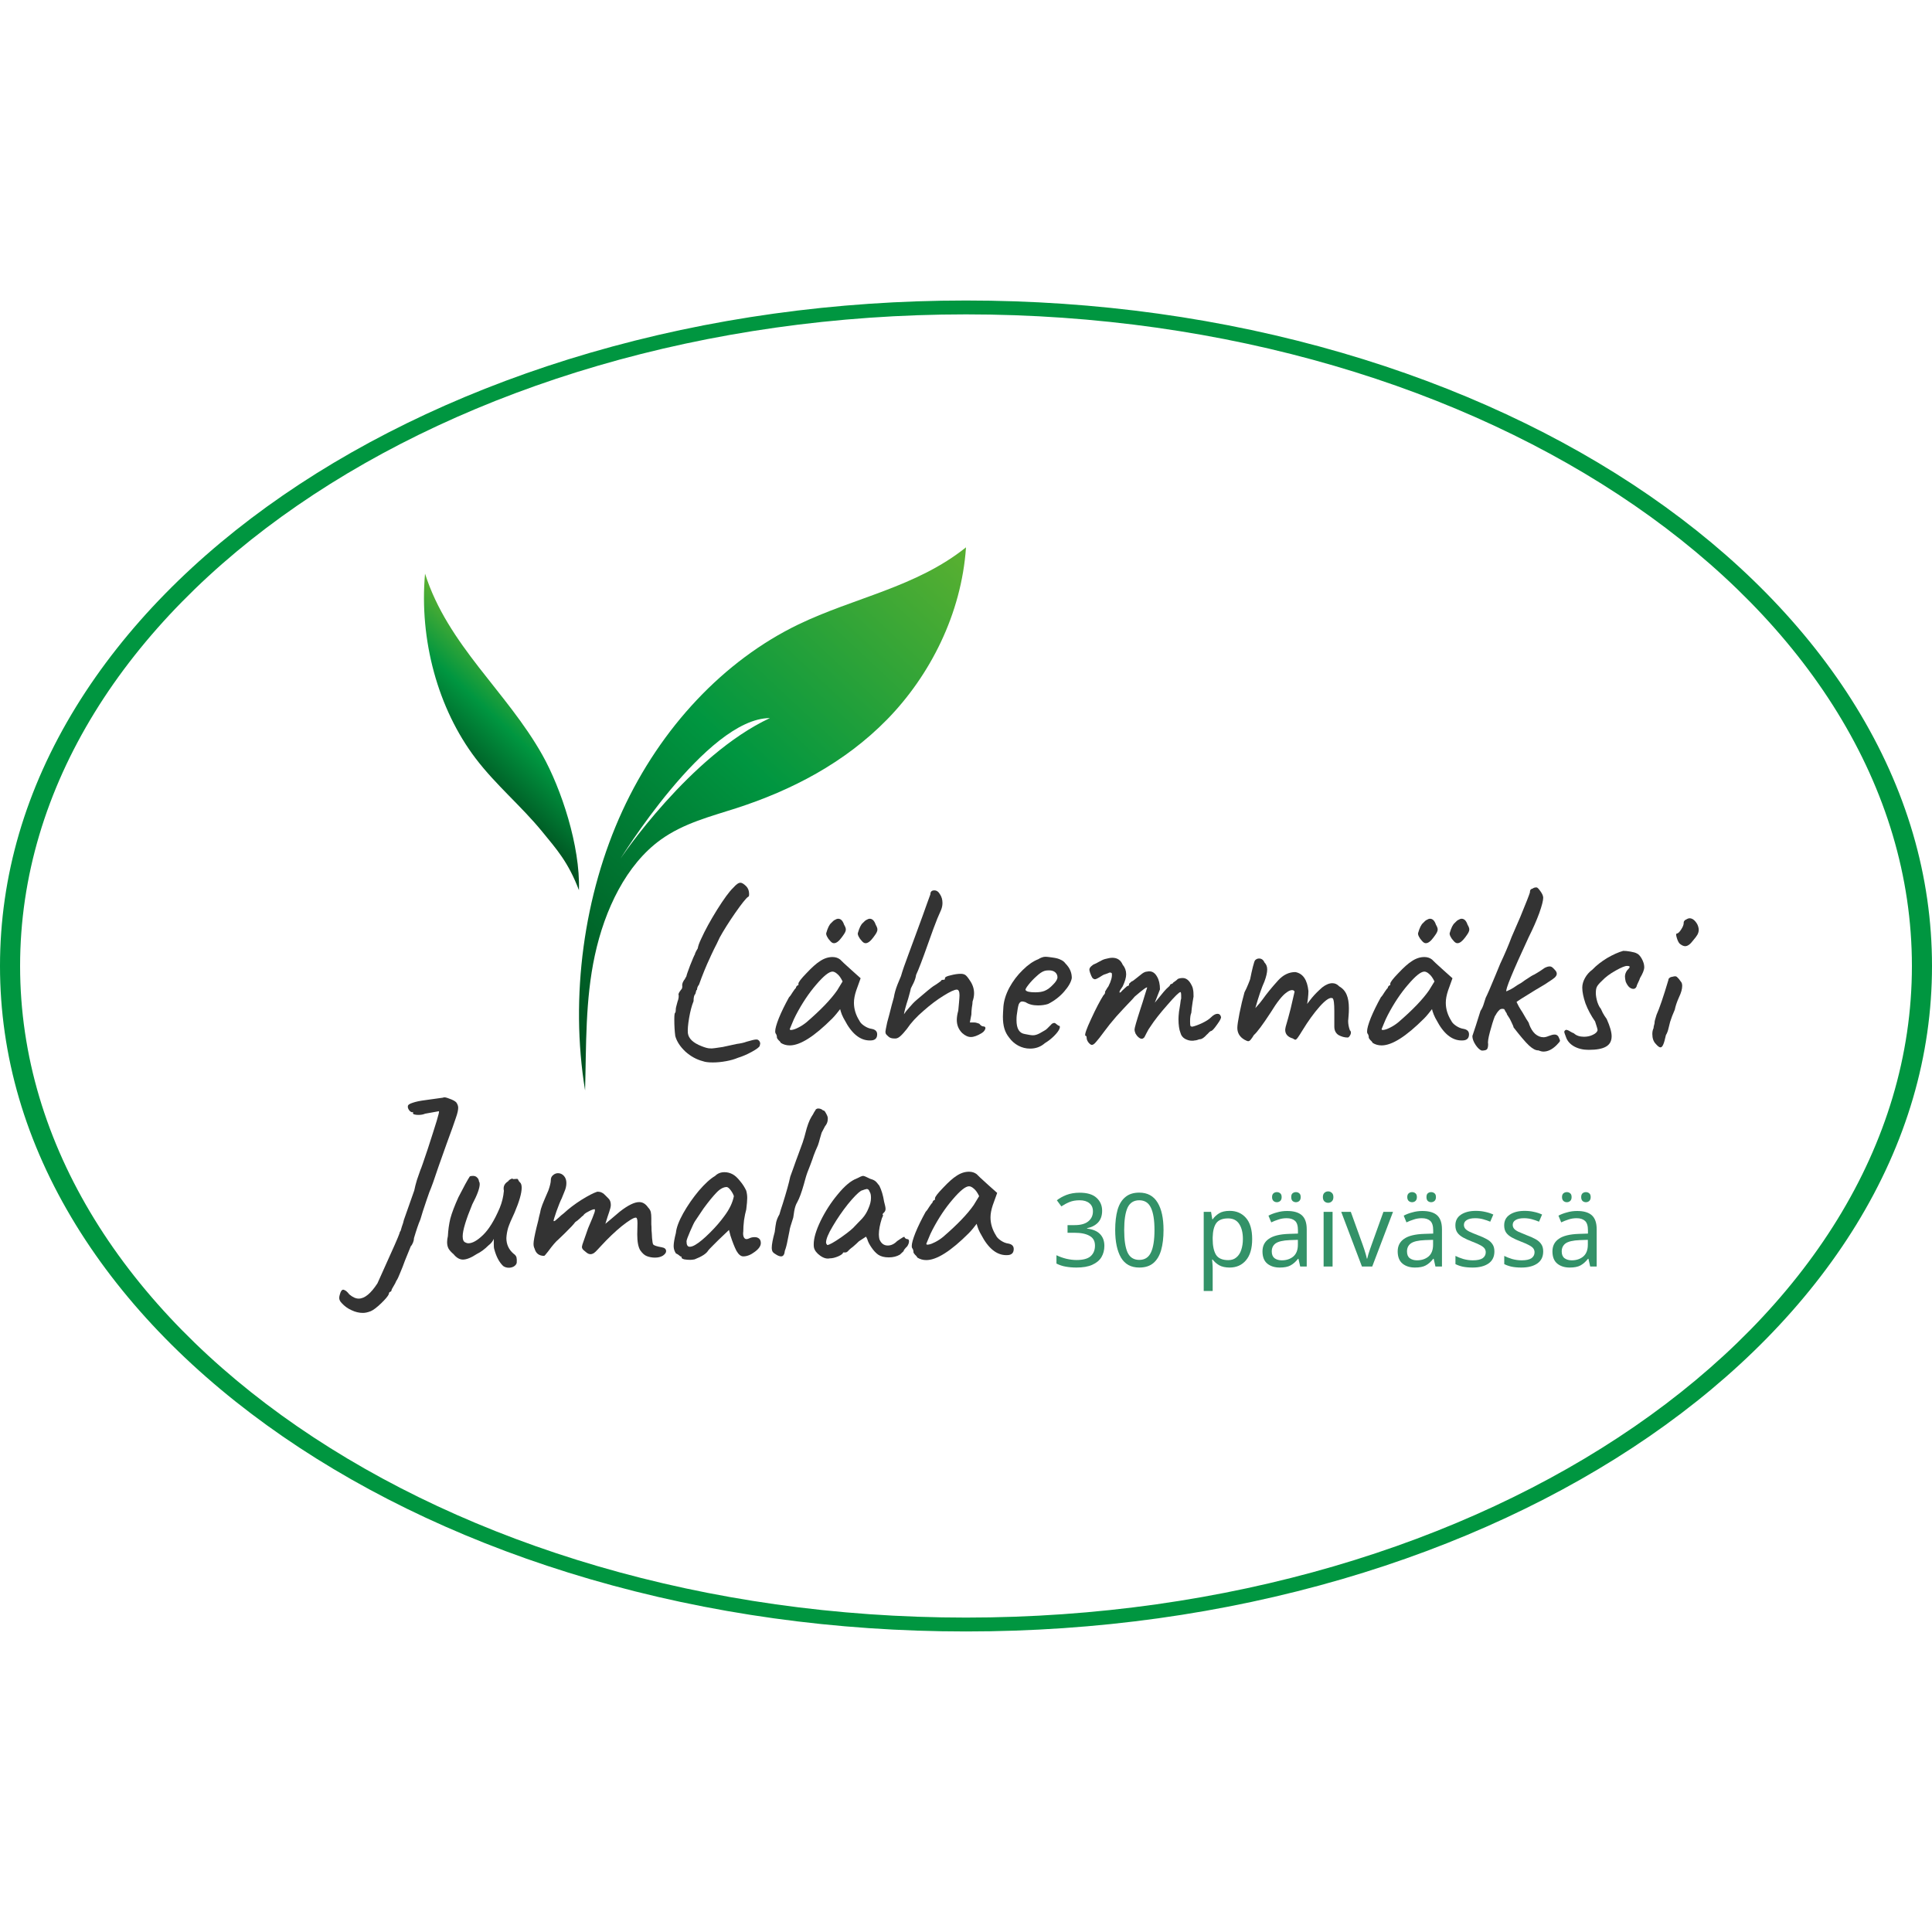 <?xml version="1.0" encoding="UTF-8"?> <svg xmlns="http://www.w3.org/2000/svg" width="50" height="50" viewBox="0 0 50 50" fill="none"> <g clip-path="url(#clip0)"> <path d="M12.309 19.627C11.335 18.346 10.847 16.562 11 14.846C11.591 16.701 13.11 17.89 14.037 19.54C14.523 20.407 15.019 21.893 14.983 23.038C14.706 22.308 14.403 21.977 14.036 21.527C13.489 20.857 12.836 20.321 12.309 19.627Z" fill="url(#paint0_linear)"></path> <path d="M20.656 16.164C18.737 17.092 17.102 18.825 16.108 20.984C15.113 23.146 14.744 25.797 15.142 28.221C15.174 27.045 15.145 25.879 15.394 24.727C15.652 23.531 16.209 22.375 17.097 21.733C17.694 21.302 18.393 21.13 19.067 20.912C20.476 20.455 21.852 19.75 22.959 18.619C24.065 17.487 24.883 15.893 25 14.165C23.708 15.2 22.099 15.466 20.656 16.164ZM16.019 22.284C16.019 22.284 18.281 18.584 19.925 18.584C17.869 19.543 16.061 22.198 16.019 22.284V22.284Z" fill="url(#paint1_linear)"></path> <path d="M25 42.222C21.625 42.222 18.351 41.766 15.269 40.868C9.275 39.119 4.504 35.832 1.965 31.703C0.661 29.58 0 27.325 0 25C0 22.675 0.661 20.419 1.965 18.296C4.504 14.167 9.275 10.88 15.269 9.131C18.351 8.233 21.625 7.777 25 7.777C28.375 7.777 31.649 8.233 34.731 9.131C40.725 10.88 45.496 14.167 48.035 18.296C49.339 20.419 50 22.675 50 25C50 27.325 49.339 29.58 48.035 31.703C45.496 35.832 40.725 39.119 34.731 40.868C31.649 41.766 28.375 42.222 25 42.222ZM25 8.136C11.502 8.136 0.52 15.701 0.52 25C0.52 34.298 11.502 41.863 25 41.863C38.498 41.863 49.48 34.298 49.48 25C49.48 15.701 38.498 8.136 25 8.136Z" fill="#009640"></path> <path d="M18.192 27.464C18.026 27.421 17.875 27.338 17.738 27.215C17.602 27.087 17.515 26.953 17.476 26.812C17.459 26.684 17.451 26.542 17.451 26.384C17.451 26.282 17.457 26.224 17.47 26.212C17.483 26.203 17.489 26.178 17.489 26.135C17.485 26.11 17.5 26.039 17.534 25.924C17.564 25.848 17.572 25.782 17.559 25.726C17.564 25.718 17.57 25.703 17.578 25.681C17.591 25.66 17.606 25.639 17.623 25.617C17.645 25.596 17.655 25.575 17.655 25.554C17.659 25.528 17.659 25.511 17.655 25.503V25.496C17.655 25.479 17.659 25.458 17.668 25.432C17.681 25.402 17.694 25.379 17.706 25.362C17.719 25.349 17.73 25.332 17.738 25.311C17.751 25.29 17.759 25.275 17.764 25.266C17.768 25.236 17.8 25.143 17.86 24.985C17.924 24.823 17.966 24.725 17.987 24.691V24.678C18.004 24.636 18.028 24.591 18.058 24.544C18.066 24.485 18.096 24.401 18.147 24.295C18.245 24.078 18.381 23.829 18.556 23.547C18.735 23.262 18.875 23.07 18.978 22.973C19.02 22.926 19.054 22.894 19.08 22.877C19.11 22.855 19.137 22.845 19.163 22.845C19.201 22.845 19.25 22.875 19.31 22.934C19.361 22.985 19.387 23.053 19.387 23.139C19.387 23.186 19.378 23.209 19.361 23.209C19.306 23.247 19.195 23.386 19.029 23.624C18.863 23.863 18.729 24.076 18.626 24.263C18.571 24.382 18.522 24.482 18.479 24.563C18.441 24.644 18.415 24.698 18.403 24.723L18.377 24.781C18.275 24.998 18.179 25.232 18.09 25.483C18.068 25.509 18.053 25.537 18.045 25.566C18.041 25.592 18.038 25.609 18.038 25.617C18.03 25.613 18.021 25.626 18.013 25.656C18.009 25.681 18.002 25.705 17.994 25.726C17.964 25.752 17.949 25.813 17.949 25.911C17.902 26.026 17.864 26.171 17.834 26.346C17.804 26.52 17.794 26.65 17.802 26.736C17.819 26.876 17.936 26.989 18.154 27.074C18.251 27.113 18.324 27.132 18.371 27.132C18.401 27.136 18.445 27.134 18.505 27.125C18.569 27.117 18.641 27.106 18.722 27.093H18.716C18.737 27.089 18.854 27.064 19.067 27.017C19.169 27.004 19.255 26.985 19.323 26.959C19.45 26.921 19.534 26.902 19.572 26.902C19.597 26.902 19.614 26.906 19.623 26.915C19.657 26.94 19.674 26.972 19.674 27.01L19.661 27.068C19.648 27.102 19.58 27.153 19.457 27.221C19.333 27.289 19.214 27.34 19.099 27.375C19.01 27.413 18.905 27.443 18.786 27.464C18.671 27.485 18.558 27.496 18.447 27.496C18.332 27.496 18.247 27.485 18.192 27.464Z" fill="#333333"></path> <path d="M20.209 26.991C20.197 26.966 20.175 26.94 20.145 26.915C20.12 26.885 20.107 26.866 20.107 26.857C20.107 26.81 20.096 26.774 20.075 26.748C20.067 26.74 20.062 26.721 20.062 26.691C20.062 26.623 20.094 26.508 20.158 26.346C20.226 26.18 20.314 26.001 20.42 25.809C20.446 25.784 20.478 25.739 20.516 25.675C20.558 25.611 20.586 25.575 20.599 25.566C20.599 25.549 20.605 25.535 20.618 25.522C20.631 25.505 20.646 25.496 20.663 25.496V25.458C20.663 25.419 20.733 25.328 20.874 25.183C21.014 25.034 21.129 24.932 21.219 24.876C21.325 24.804 21.434 24.768 21.545 24.768C21.621 24.768 21.687 24.789 21.743 24.832C21.764 24.857 21.862 24.949 22.037 25.106L22.273 25.317L22.158 25.637C22.12 25.752 22.1 25.856 22.1 25.95C22.1 26.112 22.147 26.267 22.241 26.416C22.262 26.463 22.305 26.508 22.369 26.55C22.433 26.593 22.497 26.618 22.56 26.627C22.654 26.644 22.701 26.691 22.701 26.767C22.701 26.853 22.663 26.904 22.586 26.921C22.569 26.925 22.543 26.927 22.509 26.927C22.258 26.927 22.041 26.75 21.858 26.397C21.841 26.371 21.817 26.325 21.787 26.256C21.762 26.188 21.747 26.141 21.743 26.116C21.717 26.15 21.685 26.19 21.647 26.237C21.608 26.284 21.572 26.325 21.538 26.359C21.074 26.823 20.708 27.055 20.439 27.055C20.354 27.055 20.277 27.034 20.209 26.991ZM20.439 26.633C20.439 26.655 20.461 26.661 20.503 26.652C20.55 26.644 20.605 26.623 20.669 26.589C20.737 26.555 20.806 26.51 20.874 26.454C21.24 26.139 21.504 25.864 21.666 25.63L21.806 25.4C21.764 25.311 21.719 25.247 21.672 25.209C21.625 25.166 21.583 25.145 21.545 25.145C21.455 25.145 21.315 25.258 21.123 25.483C20.931 25.705 20.757 25.967 20.599 26.269C20.561 26.342 20.527 26.416 20.497 26.493C20.467 26.565 20.448 26.612 20.439 26.633ZM21.481 24.346C21.451 24.316 21.425 24.28 21.404 24.238C21.383 24.195 21.376 24.163 21.385 24.142C21.423 24.01 21.466 23.924 21.513 23.886C21.521 23.878 21.534 23.865 21.551 23.848C21.572 23.826 21.589 23.814 21.602 23.809C21.636 23.788 21.666 23.777 21.692 23.777C21.76 23.777 21.811 23.829 21.845 23.931C21.875 23.982 21.89 24.022 21.89 24.052C21.89 24.082 21.881 24.112 21.864 24.142C21.847 24.172 21.819 24.212 21.781 24.263C21.709 24.361 21.642 24.41 21.583 24.41C21.549 24.41 21.515 24.389 21.481 24.346ZM22.299 24.346C22.269 24.316 22.243 24.28 22.222 24.238C22.201 24.195 22.194 24.163 22.203 24.142C22.241 24.01 22.284 23.924 22.33 23.886C22.339 23.878 22.352 23.865 22.369 23.848C22.39 23.826 22.407 23.814 22.42 23.809C22.454 23.788 22.484 23.777 22.509 23.777C22.577 23.777 22.628 23.829 22.663 23.931C22.692 23.982 22.707 24.022 22.707 24.052C22.707 24.082 22.699 24.112 22.682 24.142C22.665 24.172 22.637 24.212 22.599 24.263C22.526 24.361 22.46 24.41 22.401 24.41C22.367 24.41 22.332 24.389 22.299 24.346Z" fill="#333333"></path> <path d="M23.145 26.876C23.081 26.876 23.032 26.861 22.998 26.831C22.964 26.802 22.941 26.778 22.928 26.761C22.919 26.744 22.915 26.723 22.915 26.697C22.915 26.68 22.93 26.601 22.96 26.461L23.017 26.25C23.06 26.075 23.098 25.931 23.132 25.816C23.149 25.709 23.181 25.596 23.228 25.477C23.279 25.358 23.309 25.285 23.318 25.26C23.352 25.136 23.418 24.945 23.516 24.685L23.707 24.167C23.856 23.763 23.946 23.516 23.976 23.426L24.078 23.145C24.078 23.077 24.112 23.043 24.18 23.043C24.24 23.043 24.289 23.077 24.327 23.145C24.37 23.209 24.391 23.283 24.391 23.369C24.391 23.433 24.378 23.494 24.353 23.554C24.293 23.682 24.227 23.843 24.155 24.04C24.086 24.231 24.042 24.357 24.02 24.416C23.876 24.825 23.771 25.098 23.707 25.234C23.707 25.251 23.701 25.281 23.688 25.324C23.675 25.366 23.66 25.404 23.643 25.439L23.573 25.579C23.573 25.592 23.55 25.681 23.503 25.848C23.443 26.031 23.407 26.165 23.394 26.25C23.416 26.212 23.46 26.154 23.529 26.078C23.597 25.997 23.66 25.931 23.72 25.88C23.954 25.679 24.099 25.56 24.155 25.522C24.206 25.492 24.248 25.464 24.282 25.439C24.316 25.413 24.34 25.396 24.353 25.387C24.353 25.366 24.376 25.356 24.423 25.356C24.44 25.356 24.448 25.353 24.448 25.349C24.453 25.345 24.455 25.334 24.455 25.317C24.455 25.287 24.504 25.262 24.602 25.241C24.7 25.215 24.787 25.202 24.864 25.202C24.915 25.202 24.955 25.213 24.985 25.234C25.015 25.256 25.053 25.302 25.1 25.375C25.172 25.477 25.209 25.588 25.209 25.707C25.209 25.775 25.196 25.845 25.17 25.918C25.17 25.952 25.164 26.005 25.151 26.078C25.143 26.146 25.139 26.205 25.139 26.256L25.1 26.461H25.202C25.232 26.461 25.26 26.465 25.285 26.474C25.315 26.482 25.334 26.488 25.343 26.493C25.381 26.54 25.415 26.563 25.445 26.563C25.483 26.563 25.503 26.578 25.503 26.608C25.503 26.625 25.494 26.646 25.477 26.672C25.46 26.697 25.437 26.718 25.407 26.736C25.296 26.804 25.202 26.838 25.126 26.838C25.053 26.838 24.979 26.804 24.902 26.736C24.808 26.642 24.762 26.529 24.762 26.397C24.762 26.329 24.774 26.248 24.8 26.154L24.819 25.95C24.828 25.848 24.832 25.784 24.832 25.758C24.832 25.66 24.808 25.611 24.762 25.611C24.702 25.611 24.587 25.664 24.416 25.771C24.25 25.873 24.078 26.003 23.899 26.161C23.72 26.314 23.577 26.469 23.471 26.627C23.407 26.708 23.352 26.77 23.305 26.812C23.262 26.851 23.222 26.872 23.183 26.876H23.145Z" fill="#333333"></path> <path d="M27.041 26.997C26.935 27.091 26.807 27.138 26.658 27.138C26.552 27.138 26.45 27.113 26.352 27.061C26.258 27.01 26.179 26.94 26.115 26.851C26.06 26.782 26.019 26.706 25.994 26.621C25.968 26.535 25.955 26.431 25.955 26.308C25.955 26.265 25.96 26.18 25.968 26.052C25.981 25.894 26.032 25.73 26.122 25.56C26.215 25.39 26.33 25.238 26.466 25.106C26.603 24.97 26.737 24.876 26.869 24.825C26.937 24.783 26.999 24.761 27.054 24.761C27.084 24.761 27.114 24.764 27.144 24.768C27.174 24.772 27.206 24.776 27.24 24.781C27.333 24.793 27.404 24.812 27.45 24.838C27.502 24.859 27.544 24.893 27.578 24.94C27.685 25.047 27.738 25.17 27.738 25.311C27.721 25.413 27.655 25.53 27.54 25.662C27.425 25.794 27.286 25.901 27.125 25.982C27.048 26.007 26.961 26.02 26.863 26.02C26.731 26.02 26.624 25.992 26.543 25.937C26.505 25.924 26.475 25.918 26.454 25.918C26.415 25.918 26.386 25.943 26.364 25.994C26.347 26.046 26.33 26.139 26.313 26.276C26.309 26.305 26.307 26.348 26.307 26.403C26.307 26.621 26.379 26.74 26.524 26.761C26.622 26.782 26.692 26.793 26.735 26.793C26.786 26.793 26.843 26.776 26.907 26.742L27.029 26.672C27.054 26.659 27.078 26.642 27.099 26.621C27.12 26.599 27.14 26.58 27.157 26.563C27.165 26.555 27.178 26.542 27.195 26.525C27.212 26.503 27.227 26.491 27.24 26.486C27.257 26.478 27.271 26.474 27.284 26.474C27.301 26.474 27.32 26.484 27.342 26.506C27.363 26.523 27.38 26.535 27.393 26.544C27.431 26.544 27.44 26.572 27.418 26.627C27.397 26.678 27.35 26.74 27.278 26.812C27.21 26.88 27.131 26.942 27.041 26.997ZM27.035 25.643C27.108 25.613 27.18 25.56 27.252 25.483C27.329 25.407 27.367 25.343 27.367 25.292C27.367 25.241 27.348 25.198 27.31 25.164C27.271 25.13 27.218 25.113 27.15 25.113C27.099 25.113 27.061 25.117 27.035 25.126C26.976 25.143 26.905 25.189 26.824 25.266C26.743 25.338 26.673 25.413 26.613 25.49C26.554 25.566 26.53 25.611 26.543 25.624C26.564 25.662 26.648 25.681 26.792 25.681C26.89 25.681 26.971 25.669 27.035 25.643Z" fill="#333333"></path> <path d="M28.174 26.985C28.14 26.942 28.122 26.899 28.122 26.857C28.122 26.823 28.112 26.806 28.09 26.806C28.065 26.78 28.114 26.636 28.238 26.371C28.361 26.103 28.468 25.899 28.557 25.758C28.574 25.745 28.587 25.728 28.595 25.707C28.604 25.681 28.604 25.669 28.595 25.669C28.604 25.656 28.616 25.634 28.634 25.605C28.651 25.575 28.668 25.549 28.685 25.528C28.757 25.387 28.787 25.275 28.774 25.189C28.757 25.172 28.738 25.166 28.717 25.17C28.7 25.174 28.689 25.179 28.685 25.183C28.676 25.187 28.653 25.196 28.614 25.209C28.58 25.217 28.55 25.23 28.525 25.247C28.427 25.311 28.365 25.343 28.34 25.343C28.314 25.343 28.291 25.33 28.269 25.305C28.252 25.279 28.233 25.236 28.212 25.177C28.199 25.138 28.193 25.111 28.193 25.094C28.193 25.064 28.21 25.034 28.244 25.004C28.269 24.979 28.299 24.959 28.333 24.947C28.372 24.93 28.397 24.917 28.41 24.908C28.499 24.857 28.563 24.827 28.602 24.819C28.678 24.798 28.74 24.787 28.787 24.787C28.915 24.787 29.004 24.847 29.055 24.966C29.115 25.038 29.145 25.121 29.145 25.215C29.145 25.296 29.115 25.4 29.055 25.528L28.991 25.624C28.979 25.649 28.972 25.666 28.972 25.675C28.972 25.683 28.974 25.688 28.979 25.688C28.996 25.688 29.015 25.673 29.036 25.643C29.057 25.622 29.085 25.596 29.119 25.566C29.153 25.532 29.177 25.515 29.189 25.515C29.194 25.515 29.2 25.513 29.209 25.509C29.217 25.5 29.221 25.483 29.221 25.458L29.285 25.4C29.302 25.4 29.353 25.364 29.439 25.292L29.56 25.196C29.607 25.162 29.649 25.145 29.688 25.145C29.701 25.14 29.72 25.138 29.745 25.138C29.826 25.138 29.892 25.183 29.943 25.273C29.994 25.358 30.02 25.468 30.02 25.605L29.886 25.95L30.116 25.669C30.154 25.622 30.205 25.571 30.269 25.515C30.278 25.49 30.288 25.475 30.301 25.471C30.318 25.462 30.329 25.458 30.333 25.458C30.337 25.458 30.341 25.456 30.346 25.451C30.354 25.447 30.359 25.441 30.359 25.432C30.376 25.419 30.397 25.404 30.422 25.387C30.452 25.366 30.471 25.349 30.48 25.336C30.518 25.319 30.561 25.311 30.608 25.311C30.697 25.311 30.772 25.368 30.831 25.483C30.857 25.53 30.872 25.573 30.876 25.611C30.885 25.645 30.889 25.705 30.889 25.79C30.872 25.884 30.857 25.982 30.844 26.084C30.844 26.101 30.84 26.143 30.831 26.212C30.81 26.259 30.799 26.331 30.799 26.429C30.799 26.488 30.802 26.527 30.806 26.544C30.814 26.561 30.831 26.57 30.857 26.57C30.921 26.557 31.004 26.527 31.106 26.48C31.213 26.429 31.289 26.38 31.336 26.333C31.4 26.269 31.457 26.237 31.509 26.237C31.555 26.237 31.585 26.263 31.598 26.314C31.611 26.34 31.577 26.408 31.496 26.518C31.419 26.629 31.366 26.684 31.336 26.684C31.328 26.684 31.311 26.697 31.285 26.723C31.264 26.748 31.247 26.765 31.234 26.774C31.162 26.855 31.102 26.895 31.055 26.895C31.038 26.895 31.015 26.902 30.985 26.915C30.959 26.923 30.936 26.927 30.914 26.927C30.906 26.931 30.885 26.934 30.851 26.934C30.787 26.934 30.725 26.917 30.665 26.883C30.606 26.848 30.567 26.797 30.55 26.729C30.516 26.644 30.499 26.525 30.499 26.371C30.499 26.333 30.503 26.271 30.512 26.186L30.544 25.988C30.552 25.907 30.561 25.858 30.569 25.841V25.784C30.569 25.711 30.563 25.675 30.55 25.675C30.516 25.675 30.403 25.786 30.212 26.007C30.02 26.224 29.873 26.412 29.771 26.57C29.741 26.608 29.707 26.665 29.669 26.742C29.634 26.814 29.613 26.853 29.605 26.857C29.588 26.874 29.569 26.883 29.547 26.883C29.522 26.883 29.494 26.87 29.464 26.844C29.434 26.819 29.409 26.787 29.387 26.748C29.37 26.706 29.362 26.674 29.362 26.652C29.362 26.623 29.375 26.565 29.4 26.48C29.426 26.391 29.462 26.273 29.509 26.129C29.556 25.988 29.594 25.867 29.624 25.765C29.658 25.662 29.679 25.594 29.688 25.56C29.688 25.53 29.581 25.607 29.368 25.79C29.326 25.841 29.277 25.894 29.221 25.95C29.123 26.052 29.013 26.171 28.889 26.308C28.77 26.444 28.666 26.574 28.576 26.697C28.482 26.825 28.412 26.915 28.365 26.966C28.323 27.017 28.287 27.042 28.257 27.042C28.235 27.042 28.208 27.023 28.174 26.985Z" fill="#333333"></path> <path d="M34.935 26.665C34.952 26.678 34.961 26.697 34.961 26.723C34.961 26.753 34.95 26.782 34.929 26.812C34.912 26.838 34.895 26.851 34.877 26.851C34.797 26.851 34.718 26.829 34.641 26.787C34.569 26.74 34.532 26.667 34.532 26.57V26.173C34.532 25.973 34.518 25.86 34.488 25.835C34.424 25.801 34.313 25.871 34.156 26.046C34.002 26.22 33.853 26.427 33.708 26.665C33.661 26.742 33.623 26.802 33.593 26.844C33.563 26.887 33.54 26.908 33.523 26.908C33.51 26.908 33.489 26.897 33.459 26.876C33.327 26.838 33.261 26.763 33.261 26.652C33.261 26.64 33.265 26.612 33.274 26.57C33.316 26.429 33.359 26.273 33.402 26.103C33.444 25.928 33.478 25.782 33.504 25.662C33.491 25.637 33.47 25.624 33.44 25.624C33.397 25.624 33.348 25.645 33.293 25.688C33.187 25.76 33.05 25.933 32.884 26.205C32.675 26.525 32.531 26.718 32.45 26.787C32.42 26.838 32.392 26.878 32.367 26.908C32.345 26.934 32.324 26.946 32.303 26.946C32.286 26.946 32.254 26.934 32.207 26.908C32.083 26.836 32.022 26.733 32.022 26.601C32.022 26.538 32.041 26.41 32.079 26.218C32.117 26.026 32.16 25.848 32.207 25.681C32.245 25.609 32.279 25.535 32.309 25.458C32.343 25.377 32.36 25.328 32.36 25.311C32.377 25.221 32.399 25.126 32.424 25.023C32.45 24.921 32.469 24.864 32.482 24.851C32.511 24.821 32.545 24.806 32.584 24.806C32.648 24.806 32.695 24.84 32.724 24.908C32.771 24.955 32.795 25.015 32.795 25.087C32.795 25.168 32.771 25.273 32.724 25.4C32.652 25.558 32.573 25.788 32.488 26.09C32.578 25.992 32.641 25.916 32.68 25.86C32.782 25.715 32.914 25.554 33.076 25.375C33.208 25.23 33.357 25.157 33.523 25.157C33.719 25.192 33.832 25.356 33.862 25.649C33.862 25.701 33.857 25.765 33.849 25.841C33.84 25.913 33.834 25.96 33.83 25.982C33.847 25.956 33.889 25.901 33.958 25.816C34.03 25.73 34.117 25.643 34.219 25.554C34.313 25.481 34.4 25.445 34.481 25.445C34.55 25.445 34.609 25.473 34.66 25.528C34.75 25.579 34.814 25.652 34.852 25.745C34.89 25.835 34.909 25.95 34.909 26.09C34.909 26.163 34.907 26.22 34.903 26.263C34.895 26.348 34.89 26.401 34.89 26.422C34.89 26.503 34.905 26.584 34.935 26.665Z" fill="#333333"></path> <path d="M35.526 26.991C35.514 26.966 35.492 26.94 35.462 26.915C35.437 26.885 35.424 26.866 35.424 26.857C35.424 26.81 35.413 26.774 35.392 26.748C35.384 26.74 35.38 26.721 35.38 26.691C35.38 26.623 35.411 26.508 35.475 26.346C35.543 26.18 35.631 26.001 35.737 25.809C35.763 25.784 35.795 25.739 35.833 25.675C35.876 25.611 35.903 25.575 35.916 25.566C35.916 25.549 35.922 25.535 35.935 25.522C35.948 25.505 35.963 25.496 35.98 25.496V25.458C35.98 25.419 36.05 25.328 36.191 25.183C36.331 25.034 36.446 24.932 36.536 24.876C36.642 24.804 36.751 24.768 36.862 24.768C36.938 24.768 37.004 24.789 37.06 24.832C37.081 24.857 37.179 24.949 37.354 25.106L37.59 25.317L37.475 25.637C37.437 25.752 37.417 25.856 37.417 25.95C37.417 26.112 37.464 26.267 37.558 26.416C37.579 26.463 37.622 26.508 37.686 26.55C37.75 26.593 37.814 26.618 37.877 26.627C37.971 26.644 38.018 26.691 38.018 26.767C38.018 26.853 37.98 26.904 37.903 26.921C37.886 26.925 37.861 26.927 37.826 26.927C37.575 26.927 37.358 26.75 37.175 26.397C37.158 26.371 37.134 26.325 37.105 26.256C37.079 26.188 37.064 26.141 37.06 26.116C37.034 26.15 37.002 26.19 36.964 26.237C36.926 26.284 36.889 26.325 36.855 26.359C36.391 26.823 36.025 27.055 35.756 27.055C35.671 27.055 35.594 27.034 35.526 26.991ZM35.756 26.633C35.756 26.655 35.778 26.661 35.82 26.652C35.867 26.644 35.922 26.623 35.986 26.589C36.054 26.555 36.123 26.51 36.191 26.454C36.557 26.139 36.821 25.864 36.983 25.63L37.124 25.4C37.081 25.311 37.036 25.247 36.989 25.209C36.943 25.166 36.9 25.145 36.862 25.145C36.772 25.145 36.632 25.258 36.44 25.483C36.248 25.705 36.074 25.967 35.916 26.269C35.878 26.342 35.844 26.416 35.814 26.493C35.784 26.565 35.765 26.612 35.756 26.633ZM36.798 24.346C36.768 24.316 36.742 24.28 36.721 24.238C36.7 24.195 36.693 24.163 36.702 24.142C36.74 24.01 36.783 23.924 36.83 23.886C36.838 23.878 36.851 23.865 36.868 23.848C36.889 23.826 36.906 23.814 36.919 23.809C36.953 23.788 36.983 23.777 37.009 23.777C37.077 23.777 37.128 23.829 37.162 23.931C37.192 23.982 37.207 24.022 37.207 24.052C37.207 24.082 37.198 24.112 37.181 24.142C37.164 24.172 37.136 24.212 37.098 24.263C37.026 24.361 36.96 24.41 36.9 24.41C36.866 24.41 36.832 24.389 36.798 24.346ZM37.616 24.346C37.586 24.316 37.56 24.28 37.539 24.238C37.518 24.195 37.511 24.163 37.52 24.142C37.558 24.01 37.601 23.924 37.648 23.886C37.656 23.878 37.669 23.865 37.686 23.848C37.707 23.826 37.724 23.814 37.737 23.809C37.771 23.788 37.801 23.777 37.826 23.777C37.895 23.777 37.946 23.829 37.98 23.931C38.01 23.982 38.025 24.022 38.025 24.052C38.025 24.082 38.016 24.112 37.999 24.142C37.982 24.172 37.954 24.212 37.916 24.263C37.843 24.361 37.777 24.41 37.718 24.41C37.684 24.41 37.65 24.389 37.616 24.346Z" fill="#333333"></path> <path d="M38.347 27.189C38.296 27.172 38.243 27.123 38.188 27.042C38.132 26.957 38.105 26.88 38.105 26.812L38.194 26.544L38.315 26.161C38.354 26.105 38.383 26.039 38.405 25.962C38.43 25.882 38.445 25.835 38.45 25.822C38.492 25.741 38.577 25.545 38.705 25.234L38.826 24.94C38.946 24.685 39.044 24.455 39.12 24.25L39.222 24.014L39.344 23.733C39.493 23.371 39.576 23.16 39.593 23.1C39.593 23.066 39.599 23.041 39.612 23.024C39.629 23.007 39.646 22.998 39.663 22.998C39.685 22.977 39.719 22.966 39.766 22.966C39.787 22.966 39.821 23 39.868 23.068C39.915 23.132 39.938 23.188 39.938 23.234C39.938 23.307 39.904 23.439 39.836 23.631C39.768 23.818 39.676 24.027 39.561 24.257C39.144 25.155 38.952 25.622 38.986 25.656C39.003 25.647 39.039 25.63 39.095 25.605C39.15 25.575 39.208 25.539 39.267 25.496C39.306 25.475 39.342 25.453 39.376 25.432C39.41 25.407 39.44 25.385 39.465 25.368C39.597 25.279 39.678 25.23 39.708 25.221C39.734 25.204 39.783 25.174 39.855 25.132C39.932 25.081 39.972 25.053 39.976 25.049C40.028 25.023 40.07 25.011 40.104 25.011C40.13 25.011 40.153 25.019 40.175 25.036C40.196 25.053 40.221 25.079 40.251 25.113C40.277 25.143 40.289 25.172 40.289 25.202C40.289 25.232 40.272 25.264 40.238 25.298C40.204 25.328 40.147 25.368 40.066 25.419C40.011 25.458 39.953 25.494 39.893 25.528C39.834 25.562 39.776 25.596 39.721 25.63C39.414 25.818 39.257 25.918 39.248 25.931C39.257 25.948 39.276 25.986 39.306 26.046C39.34 26.105 39.372 26.156 39.401 26.199L39.497 26.365C39.548 26.437 39.574 26.484 39.574 26.506C39.612 26.612 39.663 26.695 39.727 26.755C39.795 26.814 39.868 26.844 39.944 26.844C39.983 26.844 40.028 26.834 40.079 26.812C40.142 26.787 40.194 26.774 40.232 26.774C40.292 26.774 40.332 26.808 40.353 26.876C40.366 26.902 40.373 26.921 40.373 26.934C40.373 26.951 40.343 26.989 40.283 27.049C40.172 27.159 40.059 27.215 39.944 27.215C39.906 27.215 39.861 27.204 39.81 27.183C39.746 27.187 39.666 27.145 39.568 27.055C39.474 26.966 39.342 26.81 39.171 26.589C39.171 26.572 39.148 26.516 39.101 26.422C39.084 26.384 39.065 26.35 39.044 26.32C39.022 26.286 39.007 26.263 38.999 26.25C38.999 26.233 38.988 26.212 38.967 26.186C38.95 26.156 38.937 26.133 38.929 26.116C38.882 26.103 38.843 26.107 38.814 26.129C38.788 26.15 38.763 26.18 38.737 26.218C38.716 26.256 38.699 26.284 38.686 26.301C38.643 26.412 38.601 26.548 38.558 26.71C38.516 26.868 38.501 26.97 38.513 27.017C38.513 27.085 38.503 27.132 38.481 27.157C38.46 27.178 38.415 27.189 38.347 27.189Z" fill="#333333"></path> <path d="M41.115 27.17C40.97 27.17 40.845 27.14 40.738 27.081C40.632 27.021 40.561 26.94 40.527 26.838C40.498 26.761 40.483 26.718 40.483 26.71C40.483 26.684 40.498 26.665 40.527 26.652C40.557 26.652 40.591 26.665 40.63 26.691C40.672 26.716 40.706 26.733 40.732 26.742C40.796 26.802 40.883 26.831 40.994 26.831C41.079 26.831 41.156 26.814 41.224 26.78C41.296 26.746 41.337 26.706 41.345 26.659C41.345 26.638 41.324 26.563 41.281 26.435C41.175 26.282 41.092 26.127 41.032 25.969C40.977 25.807 40.949 25.671 40.949 25.56C40.949 25.479 40.972 25.396 41.019 25.311C41.066 25.226 41.13 25.153 41.211 25.094C41.317 24.983 41.445 24.883 41.594 24.793C41.748 24.704 41.886 24.642 42.01 24.608C42.061 24.608 42.122 24.614 42.195 24.627C42.272 24.64 42.325 24.655 42.355 24.672C42.401 24.689 42.446 24.736 42.489 24.812C42.531 24.889 42.553 24.962 42.553 25.03C42.553 25.098 42.516 25.192 42.444 25.311C42.435 25.341 42.419 25.381 42.393 25.432C42.367 25.483 42.355 25.515 42.355 25.528C42.337 25.571 42.31 25.592 42.272 25.592C42.233 25.592 42.195 25.575 42.157 25.541C42.122 25.503 42.095 25.458 42.074 25.407C42.061 25.356 42.054 25.311 42.054 25.273C42.054 25.221 42.071 25.17 42.105 25.119C42.152 25.072 42.176 25.04 42.176 25.023C42.176 25.006 42.152 24.998 42.105 24.998C42.054 24.998 41.956 25.038 41.812 25.119C41.667 25.2 41.552 25.285 41.467 25.375C41.39 25.447 41.343 25.503 41.326 25.541C41.309 25.575 41.3 25.628 41.3 25.701C41.3 25.765 41.313 25.841 41.339 25.931C41.369 26.016 41.398 26.073 41.428 26.103C41.437 26.12 41.454 26.156 41.479 26.212C41.509 26.267 41.543 26.32 41.581 26.371C41.667 26.563 41.709 26.712 41.709 26.819C41.709 26.942 41.66 27.032 41.562 27.087C41.469 27.142 41.32 27.17 41.115 27.17Z" fill="#333333"></path> <path d="M43.471 24.423C43.442 24.393 43.416 24.342 43.395 24.27C43.373 24.197 43.373 24.161 43.395 24.161C43.429 24.157 43.467 24.12 43.51 24.052C43.557 23.98 43.578 23.92 43.574 23.873C43.574 23.856 43.58 23.841 43.593 23.829C43.606 23.812 43.621 23.801 43.638 23.797C43.672 23.775 43.702 23.765 43.727 23.765C43.799 23.765 43.865 23.816 43.925 23.918C43.951 23.973 43.963 24.022 43.963 24.065C43.963 24.103 43.953 24.144 43.931 24.186C43.91 24.225 43.872 24.276 43.816 24.34C43.744 24.438 43.676 24.487 43.612 24.487C43.569 24.487 43.523 24.465 43.471 24.423ZM42.852 27.017C42.792 26.957 42.762 26.872 42.762 26.761C42.762 26.701 42.773 26.65 42.794 26.608C42.794 26.587 42.798 26.561 42.807 26.531C42.816 26.501 42.82 26.482 42.82 26.474C42.816 26.448 42.833 26.378 42.871 26.263C42.948 26.092 43.05 25.792 43.178 25.362C43.178 25.341 43.186 25.324 43.203 25.311C43.22 25.294 43.246 25.283 43.28 25.279C43.314 25.27 43.337 25.266 43.35 25.266C43.376 25.266 43.397 25.277 43.414 25.298C43.435 25.315 43.463 25.349 43.497 25.4C43.523 25.426 43.535 25.464 43.535 25.515C43.535 25.596 43.508 25.694 43.452 25.809C43.397 25.933 43.361 26.039 43.344 26.129C43.293 26.244 43.252 26.35 43.222 26.448C43.214 26.474 43.201 26.525 43.184 26.601C43.167 26.678 43.144 26.74 43.114 26.787C43.088 26.906 43.065 26.989 43.043 27.036C43.022 27.083 42.999 27.106 42.973 27.106C42.943 27.106 42.903 27.076 42.852 27.017Z" fill="#333333"></path> <path d="M9.596 33.933C9.52 33.963 9.452 33.978 9.392 33.978C9.294 33.978 9.196 33.955 9.098 33.908C9 33.865 8.915 33.803 8.842 33.722C8.8 33.68 8.779 33.635 8.779 33.588C8.779 33.563 8.785 33.531 8.798 33.492C8.819 33.416 8.847 33.377 8.881 33.377C8.898 33.377 8.923 33.388 8.957 33.41C8.987 33.435 9.015 33.465 9.041 33.499C9.126 33.571 9.207 33.608 9.283 33.608C9.437 33.608 9.598 33.475 9.769 33.211L9.935 32.841C10.174 32.317 10.308 32.01 10.338 31.921C10.338 31.917 10.34 31.908 10.344 31.895C10.348 31.883 10.357 31.868 10.369 31.851C10.374 31.834 10.384 31.797 10.401 31.742C10.423 31.687 10.44 31.629 10.453 31.57L10.721 30.809C10.738 30.724 10.761 30.632 10.791 30.535C10.825 30.432 10.855 30.347 10.88 30.279C10.898 30.245 10.961 30.062 11.072 29.73C11.123 29.568 11.168 29.429 11.206 29.314C11.223 29.263 11.255 29.161 11.302 29.008C11.349 28.854 11.368 28.771 11.36 28.758L11.002 28.822C10.955 28.843 10.898 28.854 10.829 28.854C10.787 28.854 10.751 28.85 10.721 28.841C10.695 28.833 10.685 28.822 10.689 28.809V28.777C10.668 28.794 10.638 28.784 10.599 28.746C10.565 28.703 10.55 28.665 10.555 28.631C10.555 28.596 10.595 28.567 10.676 28.541C10.761 28.511 10.872 28.488 11.008 28.471L11.468 28.407C11.49 28.39 11.543 28.398 11.628 28.433C11.713 28.462 11.773 28.494 11.807 28.528C11.841 28.575 11.858 28.622 11.858 28.669C11.858 28.729 11.839 28.814 11.8 28.924C11.766 29.031 11.685 29.257 11.558 29.602L11.347 30.196C11.245 30.507 11.166 30.726 11.111 30.854C11.094 30.909 11.07 30.977 11.04 31.058C10.968 31.267 10.915 31.433 10.88 31.557C10.829 31.676 10.774 31.838 10.714 32.042C10.714 32.076 10.706 32.115 10.689 32.157C10.672 32.2 10.653 32.232 10.631 32.253L10.478 32.63L10.421 32.783C10.412 32.809 10.389 32.866 10.35 32.956C10.316 33.045 10.284 33.111 10.254 33.154C10.242 33.188 10.218 33.233 10.184 33.288C10.15 33.343 10.133 33.377 10.133 33.39C10.133 33.395 10.131 33.401 10.127 33.41C10.122 33.422 10.114 33.429 10.101 33.429C10.097 33.433 10.088 33.439 10.075 33.448C10.067 33.461 10.063 33.475 10.063 33.492C10.041 33.544 9.975 33.622 9.865 33.729C9.754 33.835 9.664 33.904 9.596 33.933Z" fill="#333333"></path> <path d="M13.022 32.764C12.919 32.666 12.843 32.521 12.792 32.33C12.783 32.304 12.779 32.26 12.779 32.196C12.779 32.132 12.779 32.087 12.779 32.061C12.753 32.125 12.707 32.183 12.638 32.234C12.54 32.332 12.442 32.404 12.344 32.451C12.195 32.549 12.074 32.598 11.98 32.598C11.895 32.598 11.814 32.551 11.738 32.458C11.682 32.411 11.639 32.364 11.61 32.317C11.584 32.27 11.571 32.213 11.571 32.145C11.571 32.098 11.578 32.047 11.591 31.991C11.599 31.834 11.62 31.682 11.654 31.538C11.693 31.393 11.763 31.207 11.865 30.982C12.002 30.713 12.1 30.535 12.159 30.445C12.18 30.436 12.208 30.432 12.242 30.432C12.285 30.432 12.319 30.445 12.344 30.471C12.374 30.496 12.391 30.53 12.396 30.573C12.408 30.59 12.415 30.613 12.415 30.643C12.415 30.75 12.351 30.924 12.223 31.167C12.057 31.567 11.974 31.844 11.974 31.997C11.974 32.087 11.999 32.14 12.05 32.157C12.072 32.17 12.095 32.176 12.121 32.176C12.227 32.176 12.355 32.104 12.504 31.959C12.653 31.814 12.796 31.582 12.932 31.263C12.992 31.118 13.028 30.969 13.041 30.816C13.037 30.803 13.034 30.784 13.034 30.758C13.034 30.681 13.073 30.62 13.149 30.573C13.166 30.547 13.19 30.528 13.22 30.515C13.249 30.498 13.269 30.498 13.277 30.515L13.379 30.509C13.392 30.505 13.405 30.517 13.418 30.547C13.431 30.573 13.443 30.59 13.456 30.598C13.486 30.624 13.501 30.671 13.501 30.739C13.501 30.88 13.439 31.095 13.316 31.384C13.235 31.555 13.179 31.687 13.149 31.78C13.124 31.87 13.109 31.957 13.105 32.042C13.105 32.204 13.166 32.338 13.29 32.445C13.333 32.474 13.358 32.507 13.367 32.541C13.375 32.575 13.377 32.621 13.373 32.681C13.364 32.719 13.339 32.751 13.296 32.777C13.258 32.798 13.215 32.809 13.169 32.809C13.113 32.809 13.064 32.794 13.022 32.764Z" fill="#333333"></path> <path d="M16.741 32.509C16.681 32.487 16.624 32.436 16.568 32.355C16.517 32.27 16.492 32.134 16.492 31.946L16.498 31.652C16.498 31.601 16.494 31.565 16.485 31.544C16.481 31.523 16.47 31.512 16.453 31.512C16.398 31.512 16.279 31.584 16.095 31.729C15.917 31.874 15.736 32.047 15.552 32.247C15.531 32.268 15.501 32.3 15.463 32.343C15.429 32.381 15.397 32.411 15.367 32.432C15.337 32.449 15.31 32.458 15.284 32.458C15.246 32.458 15.21 32.443 15.175 32.413L15.105 32.355C15.075 32.33 15.06 32.3 15.06 32.266L15.073 32.208L15.22 31.787C15.314 31.57 15.369 31.433 15.386 31.378C15.403 31.318 15.401 31.291 15.38 31.295C15.342 31.299 15.288 31.32 15.22 31.359C15.152 31.393 15.109 31.427 15.092 31.461C15.084 31.461 15.056 31.484 15.009 31.531C14.963 31.574 14.922 31.606 14.888 31.627C14.85 31.682 14.756 31.782 14.607 31.927L14.454 32.074C14.39 32.125 14.3 32.23 14.185 32.387C14.126 32.464 14.091 32.502 14.083 32.502C13.951 32.502 13.868 32.438 13.834 32.311C13.817 32.281 13.808 32.24 13.808 32.189C13.808 32.121 13.834 31.98 13.885 31.767C13.923 31.623 13.944 31.533 13.949 31.499L13.981 31.371C13.989 31.316 14.008 31.25 14.038 31.173C14.068 31.097 14.119 30.975 14.192 30.809C14.234 30.69 14.255 30.601 14.255 30.541C14.255 30.485 14.275 30.443 14.313 30.413C14.351 30.379 14.394 30.362 14.441 30.362C14.5 30.362 14.552 30.385 14.594 30.432C14.637 30.479 14.658 30.541 14.658 30.617C14.658 30.69 14.641 30.765 14.607 30.841L14.537 31.014C14.502 31.082 14.458 31.192 14.402 31.346C14.351 31.495 14.326 31.578 14.326 31.595C14.33 31.608 14.345 31.606 14.37 31.589C14.396 31.567 14.426 31.542 14.46 31.512C14.498 31.474 14.543 31.435 14.594 31.397C14.722 31.278 14.873 31.163 15.048 31.052C15.227 30.941 15.363 30.871 15.457 30.841C15.512 30.841 15.552 30.85 15.578 30.867C15.608 30.88 15.64 30.905 15.674 30.943C15.708 30.977 15.733 31.003 15.75 31.02C15.789 31.058 15.808 31.114 15.808 31.186C15.808 31.207 15.804 31.235 15.795 31.269C15.778 31.329 15.755 31.401 15.725 31.486C15.699 31.572 15.68 31.633 15.667 31.672C15.697 31.646 15.75 31.601 15.827 31.538C15.904 31.474 15.974 31.414 16.038 31.359C16.251 31.192 16.419 31.11 16.543 31.11C16.632 31.11 16.709 31.156 16.773 31.25C16.811 31.288 16.834 31.329 16.843 31.371C16.852 31.41 16.856 31.463 16.856 31.531C16.856 31.599 16.856 31.652 16.856 31.691C16.86 31.721 16.862 31.772 16.862 31.844C16.866 31.878 16.871 31.944 16.875 32.042C16.883 32.14 16.894 32.196 16.907 32.208C16.928 32.234 17 32.257 17.124 32.279C17.201 32.291 17.239 32.325 17.239 32.381C17.239 32.419 17.211 32.458 17.156 32.496C17.101 32.53 17.032 32.547 16.952 32.547C16.875 32.547 16.805 32.534 16.741 32.509Z" fill="#333333"></path> <path d="M17.977 32.592C17.935 32.6 17.896 32.605 17.862 32.605C17.807 32.605 17.756 32.6 17.709 32.592C17.662 32.579 17.639 32.564 17.639 32.547C17.639 32.534 17.637 32.526 17.632 32.521C17.628 32.517 17.62 32.515 17.607 32.515C17.603 32.511 17.59 32.5 17.569 32.483C17.547 32.466 17.522 32.451 17.492 32.438C17.453 32.379 17.434 32.315 17.434 32.247C17.434 32.174 17.453 32.061 17.492 31.908C17.505 31.772 17.569 31.601 17.683 31.397C17.799 31.192 17.933 30.999 18.086 30.816C18.244 30.632 18.384 30.505 18.508 30.432C18.572 30.368 18.652 30.336 18.75 30.336C18.827 30.336 18.9 30.356 18.968 30.394C19.027 30.428 19.089 30.485 19.153 30.566C19.221 30.647 19.274 30.73 19.313 30.816C19.33 30.88 19.338 30.941 19.338 31.001C19.338 31.065 19.33 31.165 19.313 31.301C19.291 31.378 19.272 31.471 19.255 31.582C19.242 31.693 19.236 31.789 19.236 31.87C19.227 31.929 19.232 31.978 19.249 32.017C19.266 32.051 19.289 32.068 19.319 32.068C19.34 32.068 19.364 32.061 19.389 32.049C19.432 32.027 19.479 32.017 19.53 32.017C19.577 32.017 19.615 32.029 19.645 32.055C19.675 32.081 19.69 32.119 19.69 32.17C19.69 32.247 19.636 32.323 19.53 32.4C19.428 32.477 19.33 32.515 19.236 32.515C19.172 32.515 19.113 32.466 19.057 32.368C19.006 32.266 18.955 32.136 18.904 31.978L18.866 31.831L18.591 32.093L18.444 32.24C18.376 32.308 18.337 32.349 18.329 32.362C18.282 32.443 18.165 32.519 17.977 32.592ZM17.997 32.215C18.099 32.155 18.224 32.051 18.373 31.902C18.523 31.753 18.646 31.61 18.744 31.474C18.876 31.299 18.959 31.127 18.993 30.956C18.976 30.905 18.948 30.854 18.91 30.803C18.872 30.752 18.838 30.724 18.808 30.72C18.723 30.72 18.633 30.769 18.54 30.867C18.446 30.965 18.335 31.101 18.207 31.276L17.997 31.589C17.971 31.623 17.926 31.714 17.862 31.863C17.799 32.008 17.767 32.096 17.767 32.125C17.767 32.219 17.794 32.266 17.85 32.266C17.892 32.266 17.941 32.249 17.997 32.215Z" fill="#333333"></path> <path d="M20.101 32.477C20.054 32.451 20.02 32.426 19.999 32.4C19.982 32.374 19.973 32.338 19.973 32.291C19.973 32.206 19.999 32.07 20.05 31.883C20.062 31.776 20.075 31.691 20.088 31.627C20.105 31.559 20.133 31.493 20.171 31.429C20.188 31.365 20.218 31.269 20.261 31.141C20.354 30.843 20.418 30.613 20.452 30.451C20.486 30.358 20.516 30.275 20.542 30.202C20.567 30.13 20.591 30.064 20.612 30.004C20.604 30.03 20.657 29.885 20.772 29.57C20.806 29.468 20.829 29.389 20.842 29.333C20.889 29.142 20.942 28.997 21.002 28.899C21.032 28.856 21.053 28.82 21.066 28.79C21.083 28.761 21.098 28.737 21.11 28.72C21.11 28.712 21.117 28.705 21.13 28.701C21.142 28.692 21.157 28.688 21.174 28.688C21.225 28.688 21.268 28.705 21.302 28.739C21.323 28.731 21.349 28.756 21.379 28.816C21.413 28.875 21.428 28.922 21.423 28.956C21.423 29.012 21.409 29.063 21.379 29.11C21.362 29.127 21.343 29.159 21.321 29.206C21.3 29.248 21.281 29.284 21.264 29.314C21.255 29.344 21.24 29.395 21.219 29.468C21.202 29.536 21.185 29.593 21.168 29.64C21.146 29.691 21.125 29.74 21.104 29.787C21.087 29.829 21.072 29.868 21.059 29.902C21.042 29.957 21.012 30.04 20.97 30.151C20.91 30.296 20.87 30.409 20.848 30.49C20.84 30.515 20.825 30.569 20.804 30.649C20.744 30.862 20.686 31.018 20.631 31.116C20.597 31.171 20.572 31.246 20.555 31.34C20.542 31.433 20.533 31.491 20.529 31.512C20.465 31.704 20.433 31.817 20.433 31.851C20.425 31.889 20.41 31.963 20.388 32.074C20.363 32.211 20.337 32.308 20.312 32.368C20.303 32.466 20.271 32.515 20.216 32.515C20.182 32.515 20.143 32.502 20.101 32.477Z" fill="#333333"></path> <path d="M21.474 32.566C21.398 32.583 21.314 32.56 21.225 32.496C21.136 32.432 21.082 32.362 21.065 32.285C21.061 32.268 21.059 32.24 21.059 32.202C21.059 32.044 21.119 31.842 21.238 31.595C21.361 31.344 21.51 31.114 21.685 30.905C21.86 30.692 22.019 30.558 22.164 30.503C22.254 30.456 22.311 30.432 22.337 30.432C22.362 30.432 22.42 30.456 22.509 30.503C22.569 30.52 22.613 30.539 22.643 30.56C22.673 30.581 22.712 30.624 22.758 30.688C22.814 30.799 22.854 30.935 22.88 31.097C22.905 31.186 22.918 31.25 22.918 31.288C22.918 31.322 22.905 31.352 22.88 31.378C22.875 31.382 22.867 31.391 22.854 31.403C22.846 31.416 22.841 31.427 22.841 31.435C22.841 31.439 22.846 31.442 22.854 31.442C22.854 31.446 22.852 31.457 22.848 31.474C22.843 31.486 22.835 31.506 22.822 31.531C22.771 31.693 22.745 31.831 22.745 31.946C22.745 31.985 22.75 32.025 22.758 32.068C22.801 32.178 22.873 32.234 22.976 32.234C23.061 32.234 23.142 32.196 23.218 32.119C23.287 32.072 23.335 32.04 23.365 32.023C23.399 32.002 23.416 32.006 23.416 32.036C23.421 32.04 23.429 32.047 23.442 32.055C23.455 32.063 23.468 32.068 23.48 32.068C23.51 32.068 23.525 32.087 23.525 32.125C23.525 32.164 23.51 32.206 23.48 32.253C23.45 32.283 23.427 32.308 23.41 32.33C23.393 32.351 23.384 32.368 23.384 32.381L23.289 32.47C23.208 32.517 23.112 32.541 23.001 32.541C22.886 32.541 22.794 32.517 22.726 32.47C22.667 32.428 22.609 32.366 22.554 32.285C22.498 32.204 22.462 32.132 22.445 32.068L22.413 32.004L22.228 32.125C22.185 32.168 22.137 32.213 22.081 32.26C22.026 32.302 21.989 32.332 21.973 32.349C21.938 32.392 21.909 32.413 21.883 32.413H21.819C21.819 32.443 21.776 32.477 21.691 32.515C21.61 32.549 21.538 32.566 21.474 32.566ZM21.41 32.221C21.457 32.221 21.576 32.155 21.768 32.023C21.96 31.887 22.081 31.787 22.132 31.723L22.317 31.531C22.386 31.454 22.439 31.367 22.477 31.269C22.52 31.171 22.541 31.082 22.541 31.001C22.541 30.928 22.53 30.877 22.509 30.848C22.492 30.796 22.466 30.771 22.433 30.771C22.415 30.771 22.366 30.786 22.285 30.816C22.205 30.867 22.09 30.984 21.941 31.167C21.796 31.35 21.666 31.54 21.551 31.736C21.436 31.927 21.378 32.068 21.378 32.157C21.378 32.17 21.383 32.183 21.391 32.196C21.4 32.208 21.406 32.217 21.41 32.221Z" fill="#333333"></path> <path d="M23.743 32.547C23.73 32.521 23.709 32.496 23.679 32.47C23.654 32.441 23.641 32.421 23.641 32.413C23.641 32.366 23.63 32.33 23.609 32.304C23.601 32.296 23.596 32.276 23.596 32.247C23.596 32.178 23.628 32.063 23.692 31.902C23.76 31.736 23.848 31.557 23.954 31.365C23.98 31.34 24.012 31.295 24.05 31.231C24.093 31.167 24.12 31.131 24.133 31.122C24.133 31.105 24.139 31.09 24.152 31.078C24.165 31.061 24.18 31.052 24.197 31.052V31.014C24.197 30.975 24.267 30.884 24.408 30.739C24.548 30.59 24.663 30.488 24.753 30.432C24.859 30.36 24.968 30.324 25.078 30.324C25.155 30.324 25.221 30.345 25.276 30.387C25.298 30.413 25.396 30.505 25.57 30.662L25.807 30.873L25.692 31.192C25.654 31.308 25.634 31.412 25.634 31.506C25.634 31.667 25.681 31.823 25.775 31.972C25.796 32.019 25.839 32.063 25.903 32.106C25.966 32.149 26.03 32.174 26.094 32.183C26.188 32.2 26.235 32.247 26.235 32.323C26.235 32.408 26.197 32.46 26.12 32.477C26.103 32.481 26.077 32.483 26.043 32.483C25.792 32.483 25.575 32.306 25.392 31.953C25.375 31.927 25.351 31.88 25.321 31.812C25.296 31.744 25.281 31.697 25.276 31.672C25.251 31.706 25.219 31.746 25.181 31.793C25.142 31.84 25.106 31.88 25.072 31.915C24.608 32.379 24.241 32.611 23.973 32.611C23.888 32.611 23.811 32.59 23.743 32.547ZM23.973 32.189C23.973 32.211 23.994 32.217 24.037 32.208C24.084 32.2 24.139 32.178 24.203 32.145C24.271 32.11 24.34 32.066 24.408 32.01C24.774 31.695 25.038 31.42 25.2 31.186L25.34 30.956C25.298 30.867 25.253 30.803 25.206 30.765C25.159 30.722 25.117 30.701 25.078 30.701C24.989 30.701 24.849 30.813 24.657 31.039C24.465 31.261 24.291 31.523 24.133 31.825C24.095 31.897 24.061 31.972 24.031 32.049C24.001 32.121 23.982 32.168 23.973 32.189Z" fill="#333333"></path> <path d="M28.523 31.334C28.523 31.461 28.488 31.562 28.418 31.638C28.347 31.712 28.252 31.761 28.133 31.786V31.796C28.284 31.814 28.396 31.861 28.47 31.939C28.544 32.016 28.581 32.117 28.581 32.242C28.581 32.351 28.556 32.449 28.505 32.535C28.454 32.62 28.374 32.685 28.267 32.733C28.162 32.781 28.025 32.804 27.858 32.804C27.759 32.804 27.668 32.796 27.584 32.781C27.499 32.767 27.418 32.74 27.341 32.701V32.485C27.42 32.524 27.505 32.554 27.597 32.577C27.688 32.598 27.776 32.609 27.861 32.609C28.03 32.609 28.151 32.576 28.225 32.511C28.3 32.444 28.338 32.353 28.338 32.237C28.338 32.119 28.292 32.035 28.198 31.984C28.107 31.931 27.978 31.904 27.811 31.904H27.628V31.706H27.813C27.968 31.706 28.085 31.674 28.164 31.609C28.245 31.544 28.285 31.458 28.285 31.35C28.285 31.259 28.255 31.188 28.193 31.139C28.132 31.088 28.048 31.063 27.942 31.063C27.84 31.063 27.753 31.078 27.681 31.108C27.609 31.137 27.538 31.175 27.468 31.221L27.351 31.063C27.418 31.01 27.501 30.964 27.599 30.925C27.7 30.887 27.813 30.867 27.94 30.867C28.137 30.867 28.283 30.911 28.378 30.999C28.475 31.087 28.523 31.199 28.523 31.334Z" fill="#339268"></path> <path d="M30.112 31.833C30.112 32.035 30.091 32.21 30.049 32.356C30.007 32.5 29.94 32.611 29.849 32.688C29.757 32.766 29.636 32.804 29.484 32.804C29.271 32.804 29.114 32.719 29.012 32.548C28.912 32.376 28.861 32.138 28.861 31.833C28.861 31.629 28.882 31.455 28.922 31.311C28.964 31.166 29.031 31.056 29.123 30.981C29.214 30.903 29.335 30.865 29.484 30.865C29.695 30.865 29.853 30.95 29.957 31.121C30.061 31.29 30.112 31.527 30.112 31.833ZM29.094 31.833C29.094 32.092 29.123 32.285 29.181 32.414C29.241 32.542 29.342 32.606 29.484 32.606C29.625 32.606 29.725 32.543 29.785 32.416C29.847 32.288 29.878 32.093 29.878 31.833C29.878 31.576 29.847 31.384 29.785 31.255C29.725 31.127 29.625 31.063 29.484 31.063C29.342 31.063 29.241 31.127 29.181 31.255C29.123 31.384 29.094 31.576 29.094 31.833Z" fill="#339268"></path> <path d="M31.825 31.337C31.999 31.337 32.139 31.398 32.245 31.519C32.352 31.64 32.406 31.823 32.406 32.068C32.406 32.309 32.352 32.492 32.245 32.617C32.139 32.742 31.998 32.804 31.822 32.804C31.713 32.804 31.623 32.784 31.551 32.744C31.48 32.701 31.425 32.653 31.384 32.598H31.369C31.372 32.628 31.376 32.666 31.379 32.712C31.383 32.758 31.384 32.797 31.384 32.831V33.411H31.152V31.363H31.342L31.374 31.556H31.384C31.427 31.494 31.482 31.443 31.551 31.4C31.619 31.358 31.711 31.337 31.825 31.337ZM31.783 31.532C31.639 31.532 31.537 31.573 31.477 31.654C31.419 31.735 31.388 31.858 31.384 32.023V32.068C31.384 32.242 31.413 32.377 31.469 32.472C31.527 32.565 31.633 32.612 31.788 32.612C31.874 32.612 31.945 32.588 31.999 32.54C32.056 32.493 32.097 32.429 32.123 32.348C32.151 32.265 32.166 32.171 32.166 32.065C32.166 31.904 32.134 31.774 32.071 31.677C32.009 31.581 31.913 31.532 31.783 31.532Z" fill="#339268"></path> <path d="M33.311 31.34C33.484 31.34 33.611 31.378 33.694 31.453C33.777 31.529 33.818 31.649 33.818 31.815V32.778H33.649L33.604 32.577H33.594C33.532 32.655 33.467 32.712 33.398 32.749C33.332 32.786 33.238 32.804 33.119 32.804C32.99 32.804 32.884 32.771 32.799 32.704C32.715 32.635 32.673 32.529 32.673 32.385C32.673 32.244 32.728 32.136 32.839 32.06C32.95 31.983 33.12 31.941 33.351 31.933L33.591 31.925V31.841C33.591 31.723 33.566 31.641 33.515 31.596C33.464 31.55 33.391 31.527 33.298 31.527C33.224 31.527 33.154 31.538 33.087 31.561C33.02 31.582 32.958 31.607 32.9 31.635L32.828 31.461C32.89 31.428 32.963 31.399 33.047 31.377C33.132 31.352 33.22 31.34 33.311 31.34ZM33.38 32.094C33.204 32.101 33.082 32.13 33.013 32.179C32.946 32.228 32.913 32.298 32.913 32.387C32.913 32.467 32.937 32.525 32.984 32.562C33.033 32.598 33.096 32.617 33.172 32.617C33.291 32.617 33.391 32.584 33.47 32.519C33.549 32.452 33.589 32.35 33.589 32.213V32.087L33.38 32.094ZM32.921 30.981C32.921 30.935 32.933 30.902 32.958 30.883C32.982 30.862 33.011 30.852 33.045 30.852C33.078 30.852 33.107 30.862 33.132 30.883C33.157 30.902 33.169 30.935 33.169 30.981C33.169 31.025 33.157 31.058 33.132 31.081C33.107 31.102 33.078 31.113 33.045 31.113C33.011 31.113 32.982 31.102 32.958 31.081C32.933 31.058 32.921 31.025 32.921 30.981ZM33.417 30.981C33.417 30.935 33.428 30.902 33.451 30.883C33.476 30.862 33.505 30.852 33.538 30.852C33.572 30.852 33.601 30.862 33.625 30.883C33.65 30.902 33.662 30.935 33.662 30.981C33.662 31.025 33.65 31.058 33.625 31.081C33.601 31.102 33.572 31.113 33.538 31.113C33.505 31.113 33.476 31.102 33.451 31.081C33.428 31.058 33.417 31.025 33.417 30.981Z" fill="#339268"></path> <path d="M34.374 30.833C34.409 30.833 34.44 30.845 34.466 30.87C34.494 30.893 34.508 30.93 34.508 30.981C34.508 31.03 34.494 31.067 34.466 31.092C34.44 31.116 34.409 31.129 34.374 31.129C34.335 31.129 34.302 31.116 34.276 31.092C34.25 31.067 34.236 31.03 34.236 30.981C34.236 30.93 34.25 30.893 34.276 30.87C34.302 30.845 34.335 30.833 34.374 30.833ZM34.487 31.363V32.778H34.255V31.363H34.487Z" fill="#339268"></path> <path d="M35.247 32.778L34.711 31.363H34.959L35.26 32.197C35.274 32.236 35.289 32.279 35.305 32.327C35.321 32.374 35.335 32.42 35.347 32.464C35.359 32.506 35.368 32.542 35.373 32.572H35.384C35.391 32.542 35.401 32.505 35.413 32.461C35.427 32.417 35.442 32.371 35.458 32.324C35.475 32.276 35.49 32.234 35.503 32.197L35.803 31.363H36.051L35.513 32.778H35.247Z" fill="#339268"></path> <path d="M36.811 31.34C36.983 31.34 37.111 31.378 37.194 31.453C37.276 31.529 37.318 31.649 37.318 31.815V32.778H37.149L37.104 32.577H37.093C37.032 32.655 36.967 32.712 36.898 32.749C36.831 32.786 36.738 32.804 36.618 32.804C36.49 32.804 36.383 32.771 36.299 32.704C36.215 32.635 36.172 32.529 36.172 32.385C36.172 32.244 36.228 32.136 36.339 32.06C36.45 31.983 36.62 31.941 36.851 31.933L37.091 31.925V31.841C37.091 31.723 37.065 31.641 37.014 31.596C36.963 31.55 36.891 31.527 36.798 31.527C36.724 31.527 36.654 31.538 36.587 31.561C36.52 31.582 36.457 31.607 36.399 31.635L36.328 31.461C36.39 31.428 36.463 31.399 36.547 31.377C36.632 31.352 36.719 31.34 36.811 31.34ZM36.88 32.094C36.704 32.101 36.581 32.13 36.513 32.179C36.446 32.228 36.413 32.298 36.413 32.387C36.413 32.467 36.436 32.525 36.484 32.562C36.533 32.598 36.596 32.617 36.671 32.617C36.791 32.617 36.89 32.584 36.969 32.519C37.048 32.452 37.088 32.35 37.088 32.213V32.087L36.88 32.094ZM36.42 30.981C36.42 30.935 36.433 30.902 36.457 30.883C36.482 30.862 36.511 30.852 36.544 30.852C36.578 30.852 36.607 30.862 36.632 30.883C36.656 30.902 36.669 30.935 36.669 30.981C36.669 31.025 36.656 31.058 36.632 31.081C36.607 31.102 36.578 31.113 36.544 31.113C36.511 31.113 36.482 31.102 36.457 31.081C36.433 31.058 36.42 31.025 36.42 30.981ZM36.917 30.981C36.917 30.935 36.928 30.902 36.951 30.883C36.975 30.862 37.005 30.852 37.038 30.852C37.071 30.852 37.1 30.862 37.125 30.883C37.15 30.902 37.162 30.935 37.162 30.981C37.162 31.025 37.15 31.058 37.125 31.081C37.1 31.102 37.071 31.113 37.038 31.113C37.005 31.113 36.975 31.102 36.951 31.081C36.928 31.058 36.917 31.025 36.917 30.981Z" fill="#339268"></path> <path d="M38.675 32.387C38.675 32.525 38.624 32.628 38.523 32.699C38.42 32.769 38.283 32.804 38.111 32.804C38.012 32.804 37.927 32.796 37.855 32.781C37.784 32.765 37.722 32.743 37.667 32.715V32.503C37.724 32.532 37.791 32.558 37.871 32.583C37.952 32.605 38.033 32.617 38.116 32.617C38.234 32.617 38.319 32.598 38.372 32.562C38.425 32.523 38.451 32.472 38.451 32.408C38.451 32.373 38.441 32.342 38.422 32.313C38.403 32.285 38.368 32.257 38.317 32.229C38.267 32.201 38.196 32.169 38.103 32.134C38.011 32.099 37.933 32.064 37.868 32.028C37.803 31.993 37.753 31.951 37.718 31.902C37.682 31.852 37.665 31.789 37.665 31.712C37.665 31.592 37.713 31.5 37.81 31.435C37.908 31.37 38.037 31.337 38.195 31.337C38.281 31.337 38.361 31.346 38.435 31.363C38.511 31.379 38.581 31.402 38.647 31.432L38.567 31.617C38.508 31.592 38.445 31.571 38.38 31.553C38.315 31.536 38.248 31.527 38.179 31.527C38.084 31.527 38.011 31.543 37.96 31.575C37.911 31.604 37.886 31.646 37.886 31.699C37.886 31.737 37.898 31.771 37.921 31.799C37.944 31.825 37.981 31.852 38.034 31.878C38.089 31.903 38.161 31.933 38.251 31.968C38.34 32.001 38.417 32.035 38.48 32.071C38.544 32.106 38.592 32.149 38.625 32.2C38.659 32.249 38.675 32.312 38.675 32.387Z" fill="#339268"></path> <path d="M39.938 32.387C39.938 32.525 39.887 32.628 39.785 32.699C39.683 32.769 39.546 32.804 39.373 32.804C39.275 32.804 39.19 32.796 39.118 32.781C39.047 32.765 38.985 32.743 38.93 32.715V32.503C38.986 32.532 39.054 32.558 39.133 32.583C39.214 32.605 39.296 32.617 39.379 32.617C39.497 32.617 39.582 32.598 39.635 32.562C39.688 32.523 39.714 32.472 39.714 32.408C39.714 32.373 39.704 32.342 39.685 32.313C39.666 32.285 39.63 32.257 39.579 32.229C39.53 32.201 39.459 32.169 39.366 32.134C39.274 32.099 39.196 32.064 39.131 32.028C39.066 31.993 39.016 31.951 38.98 31.902C38.945 31.852 38.928 31.789 38.928 31.712C38.928 31.592 38.976 31.5 39.073 31.435C39.171 31.37 39.3 31.337 39.458 31.337C39.544 31.337 39.624 31.346 39.698 31.363C39.774 31.379 39.844 31.402 39.909 31.432L39.83 31.617C39.77 31.592 39.708 31.571 39.643 31.553C39.578 31.536 39.511 31.527 39.442 31.527C39.347 31.527 39.274 31.543 39.223 31.575C39.174 31.604 39.149 31.646 39.149 31.699C39.149 31.737 39.161 31.771 39.184 31.799C39.206 31.825 39.244 31.852 39.297 31.878C39.352 31.903 39.424 31.933 39.513 31.968C39.603 32.001 39.68 32.035 39.743 32.071C39.806 32.106 39.855 32.149 39.888 32.2C39.922 32.249 39.938 32.312 39.938 32.387Z" fill="#339268"></path> <path d="M40.816 31.34C40.988 31.34 41.116 31.378 41.198 31.453C41.281 31.529 41.322 31.649 41.322 31.815V32.778H41.154L41.109 32.577H41.098C41.036 32.655 40.971 32.712 40.903 32.749C40.836 32.786 40.743 32.804 40.623 32.804C40.495 32.804 40.388 32.771 40.304 32.704C40.219 32.635 40.177 32.529 40.177 32.385C40.177 32.244 40.233 32.136 40.343 32.06C40.454 31.983 40.625 31.941 40.855 31.933L41.096 31.925V31.841C41.096 31.723 41.07 31.641 41.019 31.596C40.968 31.55 40.896 31.527 40.803 31.527C40.729 31.527 40.658 31.538 40.591 31.561C40.525 31.582 40.462 31.607 40.404 31.635L40.333 31.461C40.394 31.428 40.467 31.399 40.552 31.377C40.636 31.352 40.724 31.34 40.816 31.34ZM40.884 32.094C40.708 32.101 40.586 32.13 40.517 32.179C40.451 32.228 40.417 32.298 40.417 32.387C40.417 32.467 40.441 32.525 40.489 32.562C40.538 32.598 40.6 32.617 40.676 32.617C40.795 32.617 40.895 32.584 40.974 32.519C41.053 32.452 41.093 32.35 41.093 32.213V32.087L40.884 32.094ZM40.425 30.981C40.425 30.935 40.438 30.902 40.462 30.883C40.487 30.862 40.516 30.852 40.549 30.852C40.583 30.852 40.612 30.862 40.636 30.883C40.661 30.902 40.673 30.935 40.673 30.981C40.673 31.025 40.661 31.058 40.636 31.081C40.612 31.102 40.583 31.113 40.549 31.113C40.516 31.113 40.487 31.102 40.462 31.081C40.438 31.058 40.425 31.025 40.425 30.981ZM40.921 30.981C40.921 30.935 40.933 30.902 40.956 30.883C40.98 30.862 41.009 30.852 41.043 30.852C41.076 30.852 41.105 30.862 41.13 30.883C41.154 30.902 41.167 30.935 41.167 30.981C41.167 31.025 41.154 31.058 41.13 31.081C41.105 31.102 41.076 31.113 41.043 31.113C41.009 31.113 40.98 31.102 40.956 31.081C40.933 31.058 40.921 31.025 40.921 30.981Z" fill="#339268"></path> </g> <defs> <linearGradient id="paint0_linear" x1="22.879" y1="8.368" x2="7.593" y2="24.716" gradientUnits="userSpaceOnUse"> <stop offset="0.58" stop-color="#56AF31"></stop> <stop offset="0.64" stop-color="#009640"></stop> <stop offset="0.71" stop-color="#005321"></stop> </linearGradient> <linearGradient id="paint1_linear" x1="26.905" y1="12.133" x2="11.619" y2="28.481" gradientUnits="userSpaceOnUse"> <stop offset="0.14" stop-color="#56AF31"></stop> <stop offset="0.48" stop-color="#009640"></stop> <stop offset="0.85" stop-color="#005321"></stop> </linearGradient> <clipPath id="clip0"> <rect width="50" height="50" fill="white"></rect> </clipPath> </defs> </svg> 